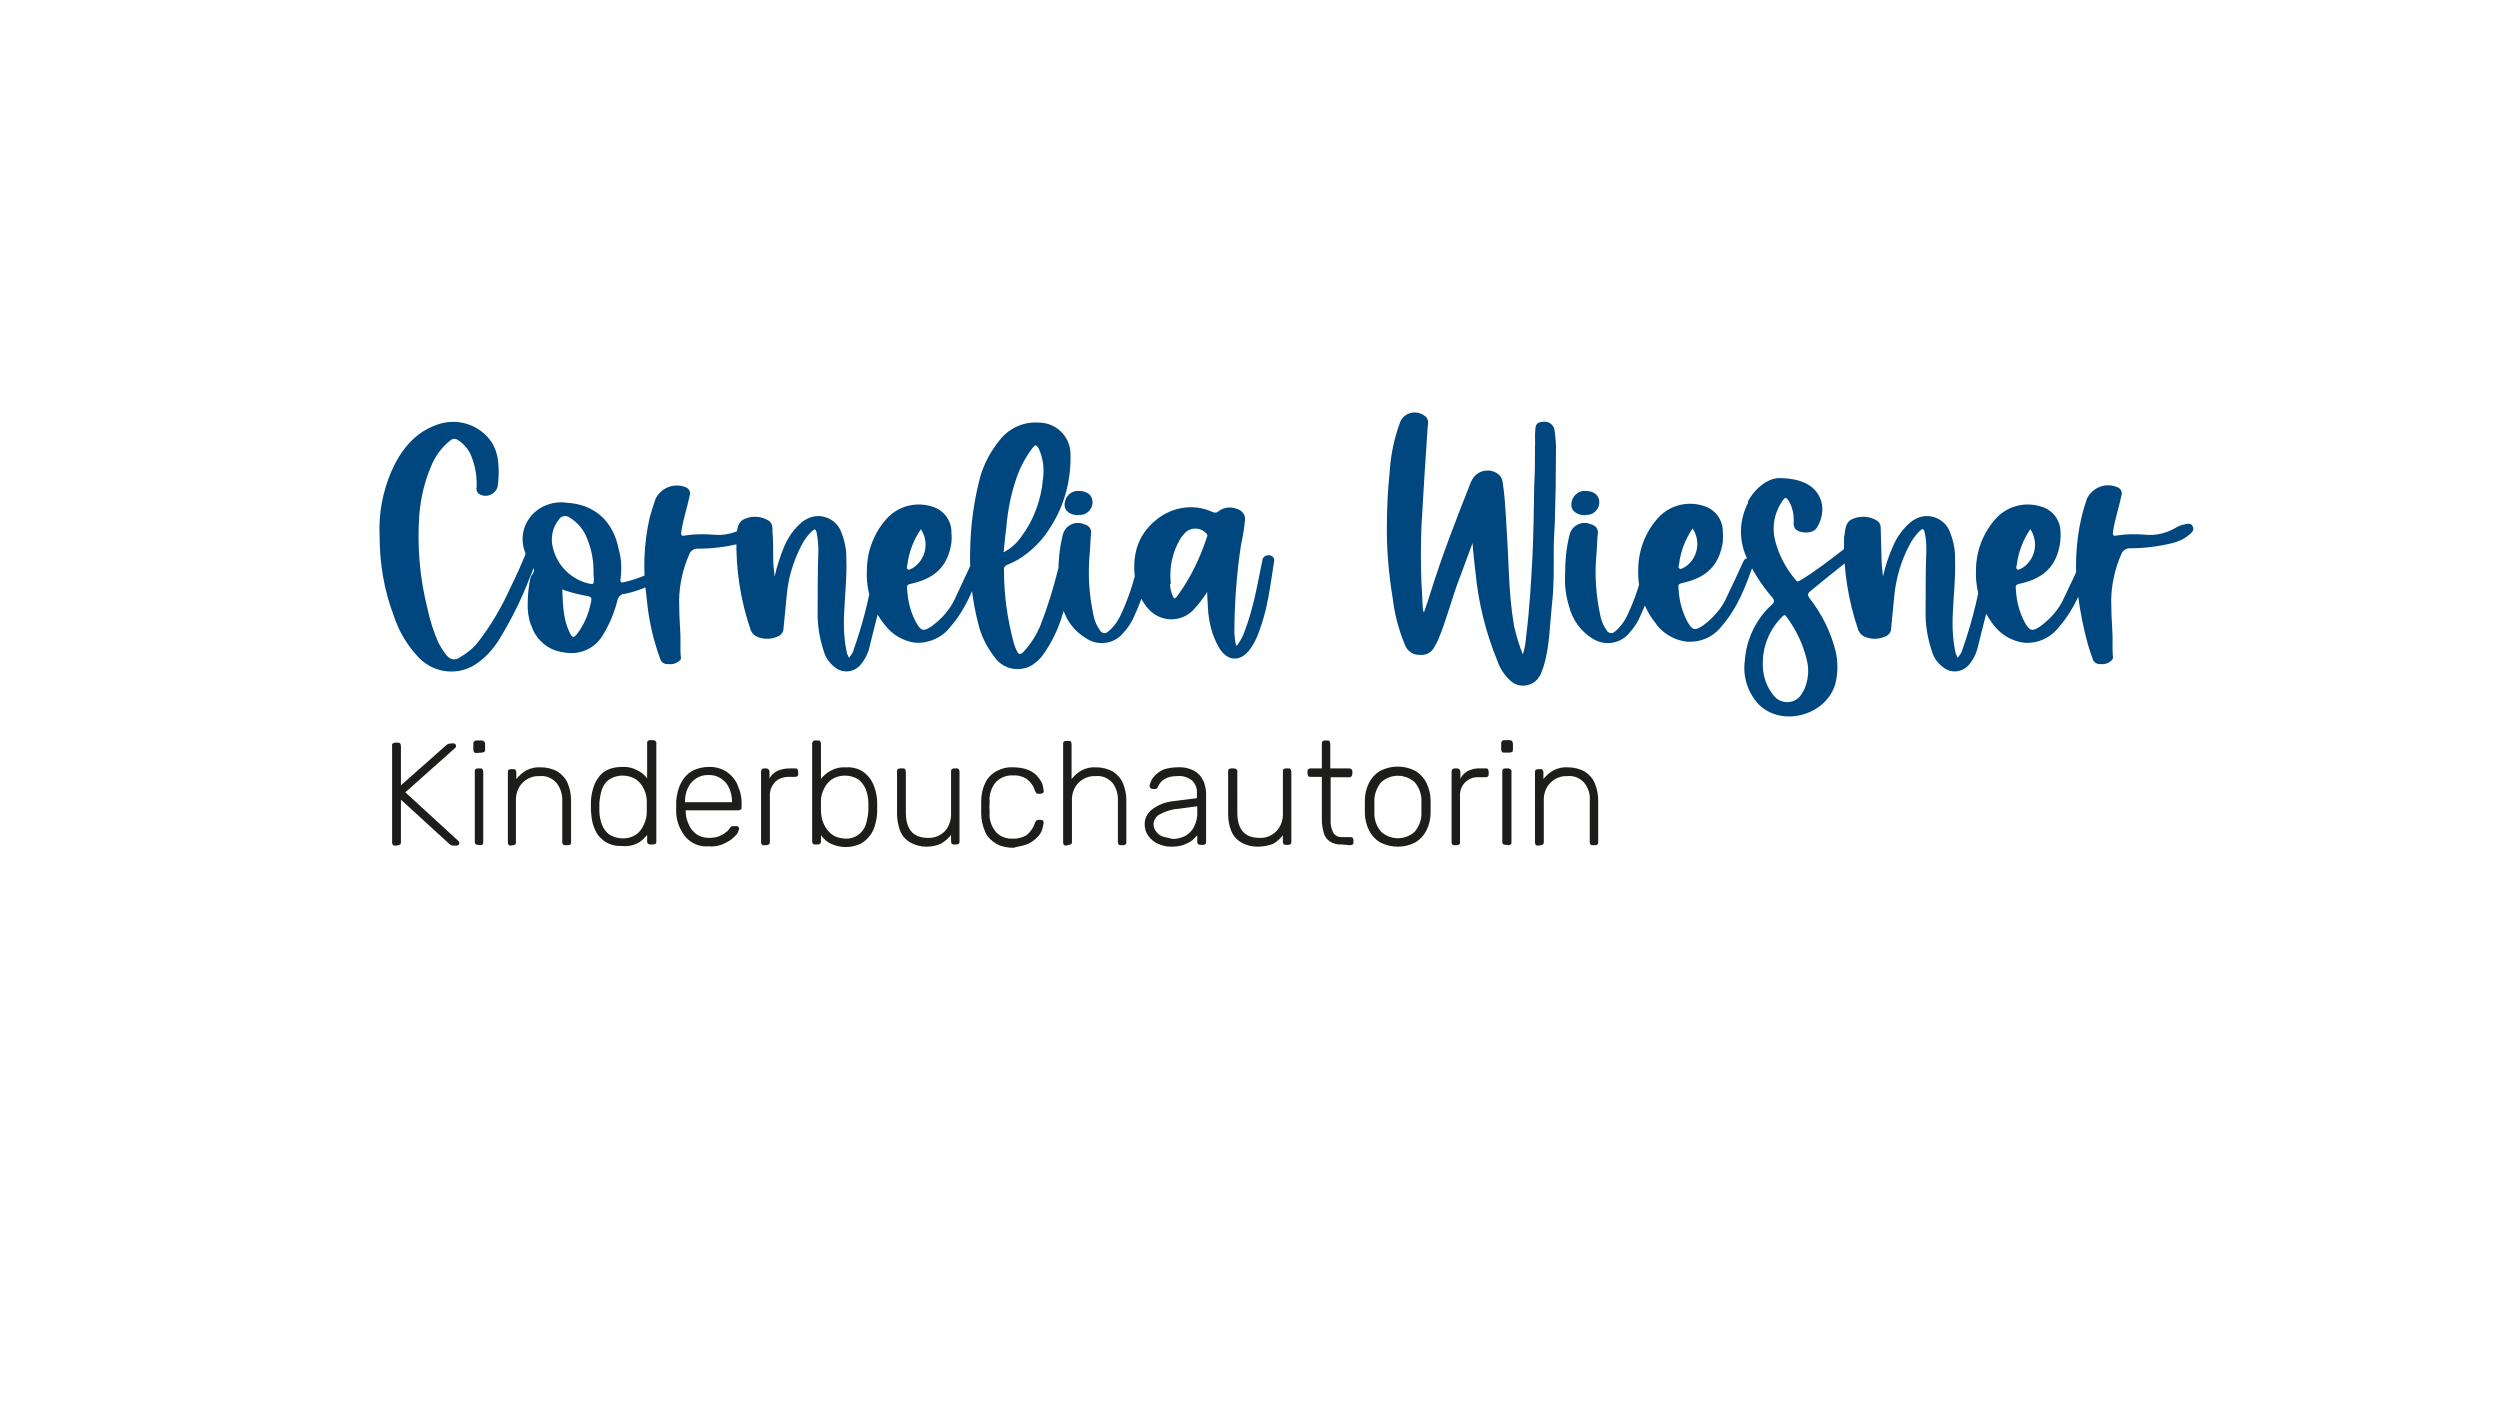 <?xml version="1.0" encoding="utf-8"?>
<!-- Generator: Adobe Illustrator 26.2.0, SVG Export Plug-In . SVG Version: 6.00 Build 0)  -->
<svg version="1.1" id="Ebene_1" xmlns="http://www.w3.org/2000/svg" xmlns:xlink="http://www.w3.org/1999/xlink" x="0px" y="0px"
	 viewBox="0 0 680.3 382.7" style="enable-background:new 0 0 680.3 382.7;" xml:space="preserve">
<style type="text/css">
	.st0{fill:#00467F;}
	.st1{fill:#1D1D1B;}
</style>
<g>
	<g>
		<g>
			<path class="st0" d="M568.2,175.5c0.4,1.3,0.8,2.6,1.3,3.9c0.3,0.9,1.2,1.4,2.1,1.3c1.2,0.2,2.4-0.3,3.2-1.2
				c0.1-0.2,0.2-0.4,0.2-0.6c-0.3-2.4,0-5-0.2-7.4c-0.2-2.8-0.3-5.6-0.3-8.4c0.1-4.2,1-8.3,2.7-12.2c0.4-1.1,1.4-1.8,2.5-1.7
				c3.8,0,7.7-0.5,11.4-1.4c2-0.5,3.8-1.4,5.3-2.9c0.5-0.5,0.6-1.2,0.2-1.8c-0.4-0.7-1-0.6-1.7-0.5c-1.1,0.2-2.1,0.5-3,1.1
				c-2.4,1.4-5.3,2.1-8.1,1.8c-2.6-0.2-5.1-0.2-7.7,0.2c-1.2,0.3-1.2-0.2-1.1-1.1c0.5-3.3,1.6-6.5,2.3-9.8c0.3-0.9-0.2-1.9-1.1-2.2
				c-3.1-1.4-6.8,0-8.3,3.1c-0.6,1.7-1.1,3.4-1.5,5.1c-1.6,7-1.9,14.3-0.9,21.4C566.1,166.7,567,171.2,568.2,175.5z M550,154.7
				c-0.4,0.2-0.8,0.5-1.1,0.2c-0.4-0.3-0.2-0.7-0.1-1.1c0.4-3.5,1.7-6.9,3.7-9.8c2.3,3.5,1.4,8.2-2.1,10.5
				C550.1,154.6,550,154.7,550,154.7 M542.6,170.2c2,2.6,5,4.3,8.2,4.7c3.7,0.3,7.3-1.4,9.5-4.3c4.2-4.8,6.4-10.5,8.5-16.4
				c0.3-0.6,0-1.4-0.6-1.8c-0.1-0.1-0.2-0.1-0.3-0.1c-1-0.5-1.5,0.2-1.8,0.9c-1.4,3.1-2.8,6.1-4.3,9.2c-1.4,3.3-3.8,6-6.7,8.1
				c-2.1,1.4-2.8,1.2-4.1-1.1c-1.4-2.6-2.2-5.5-2.4-8.5c-0.2-1.8-0.2-1.8,1.6-2.2c6.3-1.5,9.5-5,10.4-11c0.1-1,0.2-2,0.1-3
				c0-3.1-2.1-5.9-5.1-6.8c-4.2-1.4-8.8-0.4-12,2.7c-3.8,3.9-5.9,9.2-5.9,14.6C537.5,160.6,539.2,165.9,542.6,170.2L542.6,170.2z
				 M542.6,147.3c-1.1-0.1-1.6,0.5-1.8,1.4c-0.5,2.8-1.2,5.6-1.7,8.5c-1.1,6.6-2.8,13-5,19.3c-0.2,1-0.8,1.8-1.4,2.5
				c-0.2-0.5-0.3-0.8-0.5-1.1c-0.8-3.6-1-7.3-0.8-11c0.2-4.9,0.8-9.8,0.6-14.7c0.1-2.7-0.5-5.3-1.5-7.7c-1.4-3.4-5.5-5-8.8-3.5
				c-0.6,0.3-1.2,0.6-1.8,1.1c-2.1,1.8-3.7,4-4.8,6.6c-1.2,2.7-2.1,5.4-2.7,8.2c-0.2-1.7-0.4-3.4-0.4-5.1c-0.1-2.4-0.1-5-0.2-7.3
				c0-1.1,0-2.1-1-2.8c-1.9-1.2-4.3-1.4-6.4-0.6c-1.8,0.6-2.2,2.1-2.4,3.9c0,0.5-0.2,0.9-0.2,1.4c-0.2,8.5,1.1,17,3.9,25.1
				c0.3,0.8,1,1.5,1.8,1.8c1.7,0.7,3.6,0.7,5.3,0c1-0.3,1.8-1.2,1.8-2.2c0.3-3.1,0.6-6.1,0.9-9.2c0.5-4.7,1.8-9.2,4-13.4
				c0.8-1.6,1.8-3,3.1-4.2c0.6-0.5,0.9-0.4,1.1,0.4c0.4,1.6,0.5,3.2,0.5,4.9c-0.2,5.5-0.2,11.1-0.2,16.6c-0.1,3.7,0.5,7.4,1.7,11
				c0.5,1.8,1.6,3.3,3.1,4.4c2.1,1.7,5.1,1.4,6.9-0.6c1.2-1.4,2.1-3.1,2.5-4.9c1.4-5.9,3.1-11.7,4.2-17.7c0.6-3.1,1.1-6,1.4-9.2
				c0-1-0.2-1.8-1.4-1.8 M484.9,167.9c0.5-0.5,0.8-0.8,1.3,0c2.7,3.7,4.7,7.9,5.6,12.3c0.5,2.3,0.2,4.7-0.6,6.9
				c-0.2,0.5-0.5,1.1-0.8,1.5c-1.1,2.2-3.8,3.1-6.1,2c-0.7-0.3-1.2-0.8-1.7-1.4c-1.8-2.2-2.8-5-2.9-7.8c0-0.4,0-0.8,0-1.1
				C479.7,175.7,481.6,171.2,484.9,167.9z M475.7,136.8c-2.4,4.6-2.6,10-0.5,14.7c1.8,4,4.2,7.8,7.1,11.1c0.6,0.8,0.6,1.3-0.2,2
				c-4.3,3.9-6.9,9.4-7.3,15.2c-0.6,4.3,0.8,8.7,3.8,11.9c6.2,6.2,18.2,3.1,20.8-5.5c0.8-3.1,0.8-6.3,0-9.4c-1.3-5-3.7-9.8-6.9-13.9
				c-0.6-0.8-0.8-1.3,0.2-2.1c3.4-2.8,6.9-5.6,10.3-8.3c1.6-1.2,3.1-2.6,4.7-3.9c0.6-0.3,0.8-1.1,0.5-1.7c0-0.1-0.1-0.1-0.1-0.2
				c-0.4-0.6-1.1-0.8-1.8-0.5l-0.1,0.1c-0.5,0.2-0.9,0.5-1.3,0.8c-1.4,1-2.7,2-4,3c-3.5,2.7-7,5.4-10.8,7.7
				c-0.5,0.2-0.8,0.8-1.4,0.1c-2.7-3.2-4.7-6.9-5.7-11c-0.9-3.7-0.1-7.6,2.1-10.7c0.7-1,0.9-0.9,1.6,0c1.1,1.8,1.5,3.9,1.4,6
				c-0.1,0.6,0.1,1.1,0.4,1.7c1.3,1.4,4.9,1.4,5.9-0.3c1.2-1.9,1.7-4.1,1.4-6.3c-0.8-4.4-4.6-7.2-11.7-7.2c-2.6,0-6.2,2.2-8.5,6.4
				 M458.1,154.5c-0.4,0.2-0.8,0.5-1.1,0.2c-0.4-0.3-0.2-0.7-0.1-1.1c0.4-3.5,1.7-6.9,3.7-9.8c2.3,3.5,1.4,8.2-2.1,10.5
				C458.2,154.5,458.1,154.5,458.1,154.5 M450.7,169.9c2,2.6,5,4.3,8.2,4.7c3.7,0.3,7.3-1.2,9.6-4.2c4.2-4.8,6.4-10.5,8.5-16.4
				c0.3-0.7,0-1.4-0.7-1.8c-0.1,0-0.2-0.1-0.2-0.1c-1-0.5-1.5,0.2-1.8,0.9c-1.4,3.1-2.8,6.1-4.3,9.2c-1.4,3.3-3.8,6-6.7,8.1
				c-2.1,1.4-2.8,1.2-4.1-1.1c-1.4-2.6-2.2-5.5-2.4-8.5c-0.2-1.8-0.2-1.8,1.6-2.2c6.3-1.5,9.5-5,10.4-11c0.1-1,0.1-2,0-3
				c0-3.1-2.1-5.9-5.1-6.8c-4.2-1.4-8.8-0.4-12,2.7c-3.8,3.9-5.9,9.2-5.9,14.6c-0.2,5.4,1.5,10.8,5,14.9L450.7,169.9z M431.5,140.1
				c1.9,0.2,3.5-1.3,3.7-3.1c0-0.1,0-0.2,0-0.3c0-1.9-1.4-3.1-3.7-3.1c-2-0.2-3.7,1.4-3.9,3.4c0,0.2,0,0.3,0,0.5
				c0,1.6,1.7,2.7,3.7,2.7 M450.9,145.2c-1.1-0.2-1.6,0.2-1.8,1.4c-0.5,2.1-1,4-1.4,6c-1.1,5.3-2.7,10.3-5,15.1
				c-0.8,1.6-1.9,3.1-3.3,4.2c-0.5,0.5-1.4,0.5-1.9,0c-0.1-0.1-0.2-0.2-0.3-0.4c-0.8-1.1-1.4-2.4-1.7-3.9
				c-1.2-5.5-1.6-11.1-1.1-16.6c0.2-2,0.2-3.9,0.4-5.9c0.2-1.1-0.7-2.2-1.8-2.4c-2.1-1-4.6-0.1-5.6,2c-0.2,0.4-0.3,0.8-0.4,1.3
				c-0.8,3.3-1.1,6.6-1.1,10.1c-0.2,3.1,0.2,6.1,1.1,9c0.9,3.5,3.1,6.6,6.1,8.5c3.3,2.3,7.8,1.7,10.3-1.4c1.3-1.4,2.4-3.1,3.1-4.9
				c2-4.3,3.4-8.9,4.3-13.6c0.5-2.2,0.8-4.5,1.2-6.7C452,146.3,452.1,145.4,450.9,145.2 M412,170.3c-0.8-4.7-1.2-9.5-1.4-14.3
				c-0.2-5.1-0.5-10.2-0.8-15.3c-0.2-3.2-0.4-6.4-0.9-9.5c-0.1-0.8-0.5-1.6-1.1-2.1c-2.1-1.7-5.2-1.3-6.8,0.8
				c-0.3,0.4-0.5,0.8-0.7,1.2c-4,10.1-7.9,20.1-11.1,30.4c-0.5,1.7-1.1,3.4-1.7,5.1c-0.2-0.2-0.3-0.5-0.3-0.8
				c-0.2-2.4-0.2-4.8-0.4-7.2c-0.2-5.1-0.2-10.2,0-15.3c0.5-9.2,1.1-18.2,1.7-27.2c0.2-0.8,0.2-1.8-0.3-2.5
				c-1.8-1.8-4.6-1.8-6.3-0.1c-0.3,0.3-0.6,0.7-0.8,1.1c-1.6,4.3-2.6,8.8-2.9,13.3c-0.5,5-0.8,9.8-0.8,14.9
				c-0.1,6.7,0.5,13.4,1.6,20.1c0.5,4.4,1.7,8.7,3.4,12.8c0.7,1.6,2.3,2.6,4,2.5c1.6,0.2,3.2-0.7,3.9-2.1c0.4-0.7,0.8-1.4,1.1-2.1
				c2.3-5.5,3.7-11.4,5.9-17c1.1-3,2.2-6,3.4-9.2c0.2,2.8,0.5,5.3,0.8,7.9c0.8,8.3,2.8,16.5,6,24.2c0.7,2.1,2,4,3.7,5.5
				c2.1,1.8,5.4,1.5,7.2-0.6c0.3-0.4,0.5-0.8,0.8-1.2c0.3-0.7,0.5-1.4,0.8-2.1c1.7-5.5,1.7-11.2,2.3-16.9c0.6-5.1,0.5-10.2,0.5-15.3
				c0-2.4,0.2-4.9,0.3-7.3c0.2-6.2,0.3-12.3,0.3-18.5c0.1-2.2-0.1-4.4-0.4-6.6c-0.3-1.4-1.7-2.4-3.1-2.1c-1.4,0-2.1,0.6-2.1,2.1
				c-0.2,1.5,0,3.4-0.1,5c0,3.4,0,6.6-0.2,10c-0.1,6.6-0.2,13.3-0.5,19.8c-0.4,7.2-0.8,14.3-1.7,21.4c-0.1,1.7-0.4,3.4-0.9,5
				C413.3,175.4,412.6,172.9,412,170.3z M318.6,158.9c-0.5-4.3,0.4-8.6,2.6-12.3c0.3-0.5,0.7-1,1.1-1.4c1.4-1.7,4-1.8,5.6-0.4
				c0.2,0.2,0.4,0.4,0.5,0.5c0.2,0.3,0.2,0.6,0,0.9c-1.8,5.6-4.4,11-7.9,15.8c-0.2,0.4-0.6,0.7-1,0.9c-0.7-1.2-1.1-2.7-1.1-4
				 M328.7,165.4c0.2,3.8,1.1,7.5,3,10.8c2.3,3.9,5.9,4,8.5,0.4c1.1-1.5,1.9-3.2,2.5-5c2.3-6,3-12.5,4-18.8c0.2-0.7-0.2-1.4-0.9-1.6
				c-0.2-0.1-0.3-0.1-0.5-0.1c-0.9-0.1-1.7,0.5-1.8,1.4v0.1c-0.5,2.3-0.9,4.6-1.4,6.9c-0.9,4.5-2.1,9-3.8,13.3
				c-0.5,1.1-1.1,2.1-1.8,3c-0.2-0.3-0.2-0.6-0.3-0.9c-0.2-0.8-0.2-1.8-0.3-2.6c0-8,0.6-16.1,1.8-24c0.5-2.3,0.9-4.6,1.1-6.9
				c0.1-1-0.5-2-1.3-2.5c-1.8-1.1-4.2-1.1-5.9,0.2c-0.5,0.5-1.1,0.5-1.7,0.2c-5-2.3-10.9-1.4-15.2,2.1c-5.5,4.4-6.9,10.5-5.6,17.4
				c0.5,2.6,1.7,5,3.5,7c3.1,3.4,8.4,3.7,11.8,0.5c0.2-0.2,0.3-0.2,0.4-0.4c1.4-1.5,2.6-3.1,3.7-4.8c0,1.8,0.2,3.1,0.2,4.6
				 M293.6,140.1c1.9,0.2,3.5-1.3,3.7-3.1c0-0.1,0-0.2,0-0.3c0-1.9-1.4-3.1-3.7-3.1c-2-0.2-3.7,1.4-3.9,3.4c0,0.2,0,0.3,0,0.5
				c0,1.6,1.7,2.7,3.7,2.7 M313,145.2c-1.1-0.2-1.6,0.2-1.8,1.4c-0.5,2.1-1,4-1.4,6c-1.1,5.3-2.7,10.3-5,15.1
				c-0.8,1.6-1.9,3.1-3.3,4.2c-0.5,0.5-1.4,0.5-1.9,0c-0.1-0.1-0.2-0.2-0.3-0.4c-0.8-1.1-1.4-2.4-1.7-3.9
				c-1.2-5.5-1.6-11.1-1.1-16.6c0.2-2,0.2-3.9,0.4-5.9c0.2-1.1-0.7-2.2-1.8-2.4c-2.1-1-4.6-0.1-5.6,2c-0.2,0.4-0.3,0.8-0.4,1.3
				c-0.8,3.3-1.1,6.6-1.1,10.1c-0.2,3.1,0.2,6.1,1.1,9c0.9,3.6,3.2,6.6,6.3,8.5c3.3,2.3,7.8,1.7,10.3-1.4c1.3-1.4,2.4-3.1,3.1-4.9
				c2-4.3,3.4-8.9,4.3-13.6c0.5-2.2,0.8-4.5,1.2-6.7c0.2-0.8,0.3-1.8-0.9-1.9 M273.8,143.9c0.4-5.1,1.4-10.1,3.2-14.9
				c0.9-2.4,2.2-4.7,3.8-6.9c1-1.3,1.3-1.2,2,0.3c1.1,2.5,1.4,5.3,1,8c-0.5,5.7-2.5,11.2-6,15.8c-1.2,1.7-2.8,3.1-4.7,4.1
				C273.4,147.8,273.5,145.8,273.8,143.9L273.8,143.9z M291.6,153.6c-1.1-0.8-2.5-0.5-3.3,0.5c-0.2,0.3-0.3,0.6-0.4,0.9
				c-1.3,5.3-2.9,10.4-4.9,15.5c-1.1,2.5-2.6,4.9-4.5,6.9c-0.8,0.8-1.3,0.8-1.8-0.3c-0.3-0.6-0.6-1.3-0.8-2
				c-1.8-6.6-2.7-13.3-2.7-20.1c-0.1-0.6,0.3-1.1,0.9-1.3c1-0.4,2-0.9,2.9-1.4c3.8-2.3,6.9-5.5,9.2-9.4c3.6-5.8,5.3-12.6,5.1-19.5
				c-0.1-4.7-4-8.4-8.6-8.4c-3.9-0.3-7.7,1.3-10.3,4.3c-2.8,3.4-4.9,7.2-5.9,11.4c-1.6,6.3-2.4,12.7-2.5,19.1
				c-0.2,6.7,0.5,13.4,2.2,19.9c0.8,3.4,2.4,6.5,4.5,9.2c2.2,3.1,6.3,4,9.6,2.4c1.5-0.8,2.9-2.1,3.8-3.5c2-2.9,3.6-6.1,4.7-9.5
				c1.4-4.3,2.6-8.6,3.4-13c0.2-0.7-0.1-1.4-0.7-1.8L291.6,153.6L291.6,153.6z M248.1,154.7c-0.4,0.2-0.8,0.5-1.1,0.2
				c-0.4-0.3-0.2-0.7-0.1-1.1c0.4-3.5,1.7-6.9,3.7-9.8c2.3,3.5,1.4,8.2-2.1,10.5C248.3,154.6,248.2,154.7,248.1,154.7 M240.9,170.2
				c2,2.6,5,4.3,8.2,4.7c3.7,0.2,7.3-1.4,9.5-4.3c4.2-4.8,6.4-10.5,8.5-16.4c0.3-0.7,0-1.4-0.7-1.8c-0.1,0-0.2-0.1-0.2-0.1
				c-1-0.5-1.5,0.2-1.8,0.9c-1.4,3.1-2.9,6.1-4.3,9.2c-1.4,3.3-3.8,6-6.7,8.1c-2.1,1.4-2.8,1.2-4.1-1.1c-1.4-2.6-2.2-5.5-2.4-8.5
				c-0.2-1.8-0.2-1.8,1.6-2.2c6.3-1.5,9.5-5,10.4-11c0.1-1,0.1-2,0-3c0-3.1-2.1-5.9-5.1-6.8c-4.2-1.4-8.8-0.4-12,2.7
				c-3.8,3.9-5.9,9.2-5.9,14.6C235.6,160.7,237.4,166,240.9,170.2L240.9,170.2L240.9,170.2z M240.9,147.3c-1.1-0.1-1.6,0.5-1.8,1.4
				c-0.5,2.8-1.2,5.6-1.7,8.5c-1.1,6.6-2.8,13-5,19.3c-0.2,1-0.8,1.8-1.4,2.5c-0.2-0.5-0.3-0.8-0.5-1.1c-0.8-3.6-1-7.3-0.8-11
				c0.2-4.9,0.8-9.8,0.6-14.7c0.1-2.7-0.5-5.3-1.5-7.7c-1.4-3.4-5.5-5-8.8-3.5c-0.6,0.3-1.2,0.6-1.8,1.1c-2.1,1.8-3.7,4-4.8,6.6
				c-1.1,2.7-2,5.4-2.6,8.2c-0.2-1.7-0.4-3.4-0.4-5.1c0-2.4,0-5-0.2-7.3c0-1.1,0-2.1-1-2.8c-1.9-1.2-4.3-1.4-6.3-0.6
				c-1.8,0.6-2.2,2.1-2.4,3.9c0,0.5-0.1,0.9-0.1,1.4c-0.2,8.5,1.1,17,3.9,25.1c0.3,0.8,1,1.5,1.8,1.8c1.7,0.7,3.6,0.7,5.3,0
				c1-0.3,1.8-1.2,1.8-2.2c0.3-3.1,0.6-6.1,0.9-9.2c0.4-4.7,1.8-9.2,3.9-13.3c0.8-1.6,1.8-3,3.1-4.2c0.6-0.5,0.9-0.4,1.1,0.4
				c0.3,1.6,0.5,3.2,0.5,4.9c-0.2,5.5-0.2,11.1-0.2,16.6c-0.1,3.7,0.5,7.4,1.7,11c0.5,1.8,1.6,3.2,3,4.3c2.1,1.7,5.1,1.4,6.9-0.6
				c1.2-1.4,2.1-3.1,2.5-4.9c1.4-5.9,3.1-11.7,4.2-17.7c0.6-3.1,1.1-6,1.4-9.2C242.2,148.2,242,147.4,240.9,147.3 M178.4,175.5
				c0.4,1.3,0.8,2.6,1.3,3.9c0.3,0.9,1.2,1.4,2.1,1.3c1.2,0.2,2.4-0.2,3.3-1.1c0.2-0.2,0.2-0.4,0.2-0.6c-0.3-2.4,0-5-0.2-7.4
				c-0.2-2.8-0.3-5.6-0.3-8.4c0.1-4.2,1-8.3,2.7-12.2c0.3-1.1,1.4-1.8,2.5-1.7c3.9,0,7.7-0.5,11.4-1.4c2-0.5,3.8-1.5,5.3-3
				c0.5-0.5,0.7-1.2,0.2-1.8c-0.4-0.7-1-0.6-1.6-0.5c-1.1,0.2-2.1,0.5-3,1.1c-2.4,1.4-5.3,2.1-8.1,1.8c-2.6-0.2-5.1-0.2-7.7,0.2
				c-1.2,0.3-1.2-0.2-1.1-1.1c0.5-3.3,1.6-6.5,2.3-9.8c0.3-0.9-0.2-1.9-1.1-2.2c-3.1-1.3-6.7,0.1-8.2,3.1c-0.6,1.7-1.1,3.4-1.6,5.1
				c-1.6,7-1.9,14.3-0.9,21.4C176.3,166.7,177.1,171.2,178.4,175.5z M158.8,162c2.4,0.4,2.4,0.4,1.8,2.8c-0.6,2.7-1.8,5.3-3.4,7.5
				c-1.1,1.4-1.4,1.4-2.2-0.2c-1.8-3.7-1.8-7.6-2-11.7C154.9,161.1,156.8,161.6,158.8,162 M161.6,157.3c0,1.8,0,1.8-1.8,1.4
				c-5.1-1.4-8.9-5.7-9.6-11c-0.2-2.2,0.4-4.5,1.8-6.2c0.5-1,1.8-1.4,2.8-0.8c0.2,0.1,0.2,0.2,0.3,0.2c2.1,1.3,3.7,3.2,4.6,5.5
				c1.3,3.1,1.9,6.3,1.8,9.6L161.6,157.3 M144.5,169.9c1.1,4,4.6,7.1,8.8,7.6c4.2,0.9,8.5-0.9,10.7-4.6c1.8-2.9,3.2-6.2,4-9.5
				c0.2-1,1-1.8,2-1.8c3.9-0.8,7.6-2.4,11-4.7c0.8-0.6,1.4-1.2,0.8-2.2c-0.7-1.1-1.4-0.7-2.3-0.2c-2.8,1.7-5.9,3-9.2,3.8
				c-1.4,0.4-1.6,0.3-1.4-1.1c0.3-2.5,0.2-5.1-0.5-7.6c-1.5-7.8-6.6-12.4-14.3-12.8c-3.5-0.5-7.1,0.8-9.5,3.5
				c-3.1,3.7-3.2,8.5-0.2,13c0.8,1.1,1.4,1.9,0.3,3.2c-0.4,0.6-0.5,1.3-0.6,2c-0.3,1.8-0.5,3.7-0.5,5.5c-0.1,2.1,0.2,4.2,0.9,6.2
				L144.5,169.9z M107.1,167.4c1.4,4.4,3.8,8.4,7,11.7c4.3,4.3,11.1,4.9,16,1.2c2.2-1.6,4-3.6,5.5-5.9c3.4-5.5,6.3-11.3,8.6-17.3
				c0.8-1.8,1.4-3.6,1.8-5.5c0.2-0.7,0.4-1.4-0.6-1.8c-0.8-0.4-1.8-0.1-2.3,0.8c-0.1,0.2-0.2,0.3-0.2,0.5c-1.2,2.9-2.5,5.8-3.9,8.6
				c-2.4,5.3-5.3,10.4-8.9,15c-1.4,1.8-3.1,3.1-5,4.2c-1.1,0.8-2.5,0.7-3.4-0.4c-0.1-0.1-0.2-0.2-0.2-0.2c-0.8-1-1.5-2.1-2.1-3.2
				c-1.4-3.1-2.4-6.3-3.1-9.6c-2.1-8.3-2.8-16.9-2.2-25.4c0.4-4.6,1.4-9,3.2-13.2c1.1-2.8,3-5.3,5.3-7.1c0.6-0.5,1.5-0.5,2.1,0
				c1.7,1.1,3,2.7,3.7,4.7c1,2.6,1.4,5.3,1.3,8.1c-0.2,0.6,0.1,1.3,0.5,1.7c1.5,1.1,3.6,0.7,4.7-0.8c0.2-0.3,0.4-0.6,0.5-1
				c0.3-2.1,0.4-4.3,0.2-6.3c-0.1-2-0.7-4-1.7-5.7c-3.2-4.9-9.3-6.9-14.8-5c-6.4,2.2-10.1,7.1-12.7,13c-2.3,5.5-3.4,11.4-3.1,17.4
				C103.3,153.2,104.5,160.6,107.1,167.4"/>
			<path class="st1" d="M419.3,230c0.5,0,0.8-0.3,0.8-0.8v-0.1V218c-0.1-1.8,0.5-3.7,1.8-5c1.2-1.2,2.9-1.9,4.6-1.8
				c1.8-0.2,3.4,0.5,4.6,1.8c1.1,1.4,1.7,3.2,1.5,5v11.2c0,0.2,0.1,0.5,0.2,0.6c0.2,0.2,0.4,0.2,0.6,0.2h0.7c0.2,0,0.5-0.1,0.6-0.2
				c0.2-0.2,0.2-0.4,0.2-0.6v-11.4c0-1.6-0.3-3.1-0.9-4.6c-0.5-1.3-1.5-2.4-2.7-3.2c-1.4-0.8-3-1.2-4.6-1.2
				c-1.4-0.1-2.8,0.2-4.1,0.9c-1,0.6-1.9,1.4-2.6,2.3v-1.8c0-0.2-0.1-0.5-0.2-0.7c-0.2-0.2-0.4-0.2-0.6-0.2h-0.7
				c-0.2,0-0.5,0.1-0.6,0.2c-0.2,0.2-0.2,0.4-0.2,0.7v19.1c0,0.2,0.1,0.5,0.2,0.6c0.2,0.2,0.4,0.2,0.6,0.2L419.3,230L419.3,230z
				 M410.8,204.8c0.2,0,0.5-0.1,0.7-0.2c0.2-0.2,0.2-0.4,0.2-0.7v-1.5c0-0.2-0.1-0.5-0.2-0.7c-0.2-0.2-0.5-0.3-0.7-0.3h-1.5
				c-0.2,0-0.5,0.1-0.6,0.3c-0.2,0.2-0.2,0.4-0.2,0.7v1.5c0,0.2,0.1,0.5,0.2,0.7c0.2,0.2,0.4,0.2,0.6,0.2H410.8z M410.4,230
				c0.2,0,0.5-0.1,0.7-0.2c0.2-0.2,0.2-0.4,0.2-0.6V210c0.1-0.5-0.3-0.8-0.8-0.9c-0.1,0-0.1,0-0.2,0h-0.7c-0.2,0-0.5,0.1-0.6,0.2
				c-0.2,0.2-0.2,0.4-0.2,0.7v19.1c0,0.5,0.3,0.8,0.8,0.8h0.1H410.4z M396.4,230c0.2,0,0.5-0.1,0.7-0.2c0.2-0.2,0.2-0.4,0.2-0.6
				v-12.5c-0.2-2.7,1.8-5,4.4-5.2c0.2,0,0.5,0,0.8,0h1.8c0.2,0,0.5-0.1,0.6-0.2c0.2-0.2,0.2-0.4,0.2-0.7V210c0-0.2-0.1-0.5-0.2-0.7
				c-0.2-0.2-0.4-0.2-0.6-0.2h-1.5c-1.1-0.1-2.3,0.2-3.4,0.7c-0.8,0.5-1.6,1.2-2,2.1V210c0-0.5-0.4-0.9-0.9-0.9l0,0h-0.7
				c-0.2,0-0.5,0.1-0.6,0.3c-0.2,0.2-0.2,0.4-0.2,0.7v19.1c0,0.2,0.1,0.5,0.2,0.6c0.2,0.2,0.4,0.2,0.6,0.2H396.4z M375.8,226.3
				c-1.2-1.4-1.9-3.3-1.8-5.2c0-0.4,0-0.9,0-1.5c0-0.6,0-1.1,0-1.4c-0.1-1.9,0.6-3.8,1.8-5.3c2.6-2.4,6.6-2.4,9.2,0
				c1.2,1.4,1.9,3.4,1.8,5.3c0,0.4,0,0.9,0,1.4c0,0.5,0,1.1,0,1.5c0.1,1.9-0.6,3.7-1.8,5.2C382.4,228.7,378.4,228.7,375.8,226.3
				 M385.2,229.2c1.3-0.8,2.3-1.9,3-3.3c0.7-1.4,1.1-3.1,1.1-4.7c0-0.4,0-1,0-1.7c0-0.7,0-1.3,0-1.7c0-1.6-0.4-3.2-1.1-4.7
				c-0.7-1.4-1.7-2.5-3-3.3c-3.1-1.6-6.6-1.6-9.7,0c-1.3,0.8-2.3,1.9-3,3.3c-0.7,1.4-1.1,3.1-1.1,4.7c0,0.4,0,1,0,1.7s0,1.3,0,1.7
				c0,1.6,0.4,3.2,1.1,4.7c0.7,1.4,1.7,2.5,3,3.3C378.6,230.8,382.2,230.8,385.2,229.2 M367.4,230c0.2,0,0.5-0.1,0.7-0.2
				c0.2-0.2,0.2-0.4,0.2-0.6v-0.6c0-0.2-0.1-0.5-0.2-0.6c-0.2-0.2-0.4-0.2-0.7-0.2h-2.1c-1,0.1-2-0.4-2.5-1.2
				c-0.5-1.1-0.8-2.2-0.7-3.4v-11.7h5c0.5,0.1,0.8-0.3,0.9-0.8c0-0.1,0-0.1,0-0.2v-0.5c0.1-0.5-0.3-0.8-0.8-0.9c-0.1,0-0.1,0-0.2,0
				h-5v-6.7c0-0.2-0.1-0.5-0.2-0.7c-0.2-0.2-0.4-0.2-0.6-0.2h-0.7c-0.2,0-0.5,0.1-0.6,0.2c-0.2,0.2-0.2,0.4-0.2,0.7v6.7h-3.1
				c-0.2,0-0.5,0.1-0.6,0.2c-0.2,0.2-0.2,0.4-0.2,0.7v0.5c0,0.2,0.1,0.5,0.2,0.7c0.2,0.2,0.4,0.2,0.6,0.2h3.1v11.8
				c0,1.1,0.2,2.3,0.5,3.4c0.3,1,0.8,1.8,1.7,2.4c1,0.6,2.1,0.9,3.3,0.8L367.4,230z M346.5,229.6c1-0.6,1.9-1.4,2.6-2.3v1.8
				c0,0.2,0.1,0.5,0.2,0.6c0.2,0.2,0.4,0.2,0.6,0.2h0.7c0.2,0,0.5-0.1,0.6-0.2c0.2-0.2,0.2-0.4,0.2-0.6V210c0-0.2-0.1-0.5-0.2-0.7
				c-0.2-0.2-0.4-0.2-0.6-0.2h-0.7c-0.2,0-0.5,0.1-0.6,0.2c-0.2,0.2-0.2,0.4-0.2,0.7v11.2c0.1,1.8-0.5,3.7-1.8,5
				c-1.2,1.2-2.8,1.9-4.6,1.8c-4,0-6-2.3-6-6.9V210c0.1-0.5-0.3-0.8-0.8-0.9c-0.1,0-0.1,0-0.2,0h-0.7c-0.2,0-0.5,0.1-0.6,0.2
				c-0.2,0.2-0.2,0.4-0.2,0.7v11.4c0,1.6,0.2,3.1,0.8,4.6c0.5,1.3,1.4,2.4,2.7,3.2c1.4,0.8,2.9,1.2,4.5,1.2
				C343.8,230.4,345.2,230.1,346.5,229.6 M316.6,227.7c-0.8-0.2-1.4-0.7-1.9-1.3c-0.5-0.6-0.8-1.4-0.8-2.1c0-1.1,0.7-2.2,1.7-2.7
				c1.5-0.8,3.2-1.4,5-1.5l5.2-0.7v1.4c0.1,1.4-0.2,2.9-0.9,4.2c-0.5,1.1-1.4,1.9-2.4,2.5c-1.1,0.5-2.2,0.8-3.4,0.8
				C318.2,228.1,317.4,227.9,316.6,227.7 M322.1,229.9c0.8-0.3,1.6-0.7,2.3-1.2c0.5-0.5,1-0.9,1.4-1.4v1.8c0,0.5,0.3,0.8,0.8,0.8
				h0.1h0.7c0.2,0,0.5-0.1,0.6-0.2c0.2-0.2,0.2-0.4,0.2-0.6v-13.3c0-0.8-0.2-1.7-0.4-2.4c-0.2-0.8-0.7-1.6-1.2-2.3
				c-0.7-0.8-1.4-1.3-2.4-1.7c-1.2-0.5-2.6-0.7-3.9-0.6c-1.1,0-2.3,0.2-3.4,0.5c-0.8,0.3-1.6,0.8-2.3,1.4c-0.5,0.5-1,1.1-1.3,1.7
				c-0.2,0.5-0.4,0.9-0.5,1.4c0,0.2,0.1,0.5,0.2,0.6c0.2,0.2,0.4,0.3,0.7,0.3h0.6c0.4,0,0.7-0.2,0.8-0.6c0.4-0.9,1-1.7,1.8-2.1
				c1-0.6,2.2-0.8,3.4-0.8c1.4-0.2,3,0.3,4.1,1.2c0.9,0.9,1.4,2.1,1.3,3.4v1.4l-6.3,0.8c-2.1,0.2-4,0.9-5.7,2.1
				c-1.4,1-2.3,2.6-2.2,4.3c0,1.1,0.3,2.1,1,3.1c0.7,0.9,1.6,1.7,2.6,2.1c1.1,0.5,2.3,0.8,3.5,0.8
				C319.8,230.4,321,230.3,322.1,229.9 M290.9,229.9c0.2,0,0.5-0.1,0.6-0.2c0.2-0.2,0.2-0.4,0.2-0.6V218c-0.1-1.8,0.5-3.7,1.8-5
				c1.2-1.2,2.9-1.9,4.6-1.8c1.8-0.2,3.4,0.5,4.6,1.8c1.1,1.4,1.6,3.2,1.5,5v11.2c0,0.2,0.1,0.5,0.2,0.6c0.2,0.2,0.4,0.2,0.6,0.2
				h0.7c0.2,0,0.5-0.1,0.6-0.2c0.2-0.2,0.2-0.4,0.2-0.6v-11.4c0-1.6-0.3-3.1-0.9-4.6c-0.5-1.3-1.5-2.4-2.7-3.2
				c-1.4-0.8-3-1.2-4.6-1.2c-1.4-0.1-2.8,0.2-4.1,0.9c-1,0.6-1.9,1.4-2.6,2.3v-9.5c0-0.2-0.1-0.5-0.2-0.7c-0.2-0.2-0.4-0.2-0.6-0.2
				h-0.7c-0.2,0-0.5,0.1-0.6,0.2c-0.2,0.2-0.2,0.4-0.2,0.7v26.8c0,0.2,0.1,0.5,0.2,0.6c0.2,0.2,0.4,0.2,0.6,0.2L290.9,229.9z
				 M278.7,230c0.8-0.2,1.6-0.6,2.3-1.1c0.6-0.4,1.1-0.9,1.6-1.4c0.4-0.5,0.8-1.1,1-1.8c0.2-0.6,0.3-1.2,0.4-1.8
				c0-0.2-0.1-0.5-0.2-0.6c-0.2-0.2-0.4-0.2-0.7-0.2h-0.5c-0.2,0-0.5,0.1-0.6,0.2c-0.2,0.2-0.3,0.4-0.4,0.7
				c-0.4,1.3-1.2,2.4-2.3,3.3c-1.1,0.6-2.4,1-3.7,0.9c-1.7,0.1-3.3-0.5-4.5-1.7c-1.3-1.5-2-3.5-1.8-5.5c-0.1-0.9-0.1-1.9,0-2.8
				c-0.2-2,0.5-4,1.8-5.5c1.2-1.1,2.8-1.8,4.5-1.7c1.3-0.1,2.5,0.2,3.7,0.9c1.1,0.8,1.9,1.9,2.3,3.2c0.1,0.2,0.2,0.5,0.4,0.7
				c0.2,0.2,0.4,0.2,0.6,0.2h0.5c0.2,0,0.5-0.1,0.7-0.2c0.2-0.2,0.3-0.4,0.2-0.6c-0.1-0.8-0.2-1.5-0.5-2.2c-0.4-0.8-0.9-1.4-1.5-2.1
				c-0.8-0.7-1.6-1.2-2.5-1.5c-1.1-0.4-2.4-0.6-3.7-0.6c-1.7-0.1-3.3,0.3-4.7,1.1c-1.3,0.7-2.4,1.8-3,3.2c-0.8,1.6-1.1,3.4-1.1,5.1
				c0,0.4,0,0.9,0,1.6c0,0.7,0,1.2,0,1.6c0,1.7,0.4,3.4,1.1,5c0.6,1.4,1.7,2.4,3,3.2c1.4,0.8,3.1,1.1,4.7,1.1
				C276.7,230.4,277.7,230.3,278.7,230 M256.2,229.5c1-0.6,1.9-1.4,2.6-2.3v1.8c0,0.2,0.1,0.5,0.2,0.6c0.2,0.2,0.4,0.2,0.6,0.2h0.7
				c0.2,0,0.5-0.1,0.6-0.2c0.2-0.2,0.2-0.4,0.2-0.6V210c0-0.2-0.1-0.5-0.2-0.7c-0.2-0.2-0.4-0.2-0.6-0.2h-0.7
				c-0.2,0-0.5,0.1-0.6,0.2c-0.2,0.2-0.2,0.4-0.2,0.7v11.2c0.1,1.8-0.5,3.7-1.7,5c-1.2,1.2-2.9,1.9-4.6,1.8c-4,0-6-2.3-6-6.9V210
				c0-0.2-0.1-0.5-0.2-0.7c-0.2-0.2-0.4-0.2-0.6-0.2h-0.8c-0.2,0-0.5,0.1-0.6,0.2c-0.2,0.2-0.2,0.4-0.2,0.7v11.4
				c0,1.6,0.3,3.1,0.8,4.6c0.5,1.3,1.4,2.4,2.7,3.2c1.4,0.8,2.9,1.2,4.5,1.2C253.6,230.4,255,230.1,256.2,229.5 M226.3,227
				c-0.9-0.7-1.6-1.6-2.1-2.7c-0.5-1.1-0.7-2.1-0.8-3.3c0-0.4,0-0.9,0-1.5c0-0.6,0-1.1,0-1.6c0-1.1,0.3-2.2,0.8-3.2
				c0.5-1.1,1.2-1.9,2.1-2.6c2.2-1.4,5-1.4,7.3,0c0.9,0.7,1.6,1.7,2,2.7c0.4,1.1,0.7,2.4,0.7,3.7c0,0.8,0,1.5,0,2.2
				c-0.1,1.2-0.3,2.4-0.7,3.7c-0.8,2.4-3.1,4-5.7,3.8C228.6,228.1,227.3,227.8,226.3,227 M234.2,229.6c1-0.5,1.9-1.4,2.6-2.3
				c0.7-0.9,1.1-2,1.4-3.1c0.3-1.1,0.5-2.3,0.5-3.5c0-0.4,0-0.8,0-1.1s0-0.7,0-1.1c0-1.2-0.2-2.4-0.5-3.5c-0.3-1.1-0.8-2.2-1.4-3.1
				c-0.7-0.9-1.6-1.8-2.6-2.3c-1.2-0.6-2.6-0.9-4-0.8c-1.4-0.1-2.8,0.2-4.1,0.9c-1,0.5-1.9,1.3-2.7,2.2v-9.5c0-0.2-0.1-0.5-0.2-0.7
				c-0.2-0.2-0.4-0.2-0.6-0.2h-0.7c-0.5-0.1-0.8,0.3-0.9,0.8c0,0.1,0,0.1,0,0.2V229c0,0.2,0.1,0.5,0.2,0.6c0.2,0.2,0.4,0.2,0.7,0.2
				h0.7c0.5,0,0.8-0.3,0.8-0.8V229v-1.7c0.7,0.9,1.6,1.8,2.7,2.3c1.3,0.6,2.7,0.9,4.1,0.9C231.5,230.5,232.9,230.2,234.2,229.6
				 M208.5,230c0.2,0,0.5-0.1,0.7-0.2c0.2-0.2,0.3-0.4,0.3-0.6v-12.6c-0.1-1.4,0.5-2.8,1.4-3.8c1-1,2.4-1.4,3.8-1.4h1.7
				c0.2,0,0.5-0.1,0.6-0.2c0.2-0.2,0.2-0.4,0.2-0.7V210c0-0.2-0.1-0.5-0.2-0.7c-0.2-0.2-0.4-0.2-0.6-0.2h-1.5
				c-1.1,0-2.3,0.2-3.4,0.7c-0.9,0.5-1.7,1.1-2.1,2.1V210c0-0.5-0.4-0.9-0.9-0.9h-0.6c-0.2,0-0.5,0.1-0.6,0.3
				c-0.2,0.2-0.2,0.4-0.2,0.7v19.1c0,0.2,0.1,0.5,0.2,0.6c0.2,0.2,0.4,0.2,0.6,0.2L208.5,230z M186.4,218.1c0-1.2,0.2-2.5,0.8-3.7
				c1-2.2,3.2-3.6,5.6-3.5c2.4-0.1,4.6,1.3,5.6,3.5c0.5,1.1,0.8,2.4,0.8,3.7v0.2h-12.8L186.4,218.1z M196.2,229.9
				c0.9-0.3,1.8-0.8,2.6-1.3c0.6-0.5,1.2-1,1.7-1.6c0.3-0.4,0.5-0.9,0.6-1.4c0.1-0.2-0.1-0.5-0.2-0.6c-0.2-0.2-0.4-0.2-0.6-0.2h-0.6
				c-0.2,0-0.5,0-0.7,0.1c-0.2,0.2-0.4,0.4-0.5,0.6c-0.2,0.3-0.5,0.7-0.9,0.9c-0.5,0.5-1.1,0.8-1.8,1.1c-0.9,0.4-1.9,0.5-2.9,0.5
				c-1.2,0-2.4-0.3-3.4-1c-0.9-0.7-1.7-1.6-2.1-2.7c-0.5-1.1-0.8-2.2-0.8-3.4v-0.4h14.3c0.2,0,0.5-0.1,0.7-0.2
				c0.2-0.2,0.2-0.4,0.2-0.6v-0.6c0.1-1.9-0.3-3.7-1.1-5.5c-0.6-1.5-1.7-2.7-3.1-3.7c-1.4-0.8-3.1-1.3-4.8-1.2
				c-1.6,0-3.1,0.4-4.5,1.1c-1.3,0.8-2.3,1.9-3,3.3c-0.8,1.5-1.1,3.1-1.3,4.8c0,0.4,0,0.9,0,1.6c0,0.7,0,1.2,0,1.6
				c0.1,2.4,1,4.8,2.6,6.7c1.6,1.8,3.9,2.7,6.2,2.5C194,230.4,195.1,230.3,196.2,229.9 M165.8,227.1c-0.9-0.7-1.6-1.6-2-2.7
				c-0.4-1.1-0.7-2.4-0.7-3.7c0-0.8,0-1.5,0-2.2c0.1-1.2,0.3-2.4,0.7-3.7c0.4-1.1,1.1-2.1,2-2.7c2.2-1.4,5-1.4,7.3,0
				c0.9,0.7,1.7,1.6,2.1,2.6c0.5,1,0.8,2.1,0.8,3.3c0,0.4,0,0.9,0,1.6c0,0.7,0,1.1,0,1.5c0,1.1-0.3,2.2-0.8,3.3
				c-0.5,1.1-1.1,2-2.1,2.7C171,228.5,168.1,228.5,165.8,227.1 M173.4,229.5c1.1-0.5,1.9-1.4,2.7-2.3v1.8c0,0.5,0.3,0.8,0.8,0.8h0.1
				h0.7c0.2,0,0.5-0.1,0.7-0.2c0.2-0.2,0.2-0.4,0.2-0.6v-26.7c0.1-0.5-0.3-0.8-0.8-0.9c-0.1,0-0.1,0-0.2,0h-0.7
				c-0.2,0-0.5,0.1-0.6,0.2c-0.2,0.2-0.2,0.4-0.2,0.7v9.5c-0.7-0.9-1.6-1.7-2.7-2.2c-1.3-0.7-2.7-1-4.1-0.9c-1.4,0-2.7,0.2-4,0.8
				c-1.1,0.5-2,1.3-2.6,2.3c-0.7,0.9-1.1,2-1.4,3.1s-0.5,2.3-0.5,3.5c0,0.4,0,0.8,0,1.1c0,0.4,0,0.8,0,1.1c0.1,1.1,0.2,2.4,0.5,3.5
				c0.3,1.1,0.8,2.2,1.4,3.1c0.7,0.9,1.6,1.7,2.6,2.2c1.2,0.6,2.6,0.9,4,0.8C170.7,230.4,172.2,230.1,173.4,229.5 M139.6,230
				c0.2,0,0.5-0.1,0.6-0.2c0.2-0.2,0.2-0.4,0.2-0.6V218c-0.1-1.8,0.5-3.7,1.8-5c1.2-1.2,2.9-1.9,4.6-1.8c1.8-0.2,3.4,0.5,4.6,1.8
				c1.1,1.4,1.7,3.2,1.6,5v11.2c0,0.5,0.3,0.8,0.8,0.8h0.1h0.7c0.2,0,0.5-0.1,0.6-0.2c0.2-0.2,0.2-0.4,0.2-0.6v-11.4
				c0-1.6-0.3-3.1-0.9-4.6c-0.5-1.3-1.5-2.4-2.7-3.2c-1.4-0.8-3-1.2-4.6-1.2c-1.4-0.1-2.8,0.2-4.1,0.9c-1,0.6-1.9,1.4-2.6,2.3v-1.8
				c0-0.2-0.1-0.5-0.2-0.7c-0.2-0.2-0.4-0.2-0.6-0.2h-0.7c-0.2,0-0.5,0.1-0.6,0.2c-0.2,0.2-0.2,0.4-0.2,0.7v19.1
				c0,0.2,0.1,0.5,0.2,0.6c0.2,0.2,0.4,0.2,0.6,0.2L139.6,230L139.6,230z M131.1,204.8c0.2,0,0.5-0.1,0.7-0.2
				c0.2-0.2,0.2-0.4,0.2-0.7v-1.5c0-0.5-0.4-0.9-0.9-0.9l0,0h-1.5c-0.2,0-0.5,0.1-0.6,0.3c-0.2,0.2-0.2,0.4-0.2,0.7v1.5
				c0,0.2,0.1,0.5,0.2,0.7c0.2,0.2,0.4,0.2,0.6,0.2L131.1,204.8z M130.7,230c0.2,0,0.5-0.1,0.6-0.2c0.2-0.2,0.2-0.4,0.2-0.6V210
				c0-0.2-0.1-0.5-0.2-0.7c-0.2-0.2-0.4-0.2-0.6-0.2H130c-0.2,0-0.5,0.1-0.6,0.2c-0.2,0.2-0.2,0.4-0.2,0.7v19.1
				c0,0.5,0.3,0.8,0.8,0.8h0.1L130.7,230L130.7,230z M108.2,230c0.2,0,0.5-0.1,0.7-0.2c0.2-0.2,0.2-0.4,0.2-0.6v-11.6l13,11.9
				l0.5,0.4c0.3,0.2,0.7,0.2,1,0.2h0.7c0.2,0,0.4-0.1,0.5-0.2c0.2-0.2,0.2-0.4,0.2-0.5c0-0.2-0.1-0.4-0.2-0.5l-14.5-13.3l13.6-12.1
				c0.2-0.2,0.2-0.3,0.2-0.5c0-0.2-0.1-0.4-0.2-0.5c-0.2-0.2-0.4-0.2-0.5-0.2h-0.6c-0.4,0-0.7,0.1-1,0.2l-0.5,0.4l-12.2,10.8V203
				c0-0.2-0.1-0.5-0.2-0.7c-0.2-0.2-0.5-0.2-0.7-0.2h-0.7c-0.2,0-0.5,0.1-0.6,0.2c-0.2,0.2-0.3,0.5-0.2,0.7v26.3
				c0,0.2,0.1,0.5,0.2,0.6c0.2,0.2,0.4,0.2,0.6,0.2h0.7V230z"/>
		</g>
	</g>
</g>
</svg>
